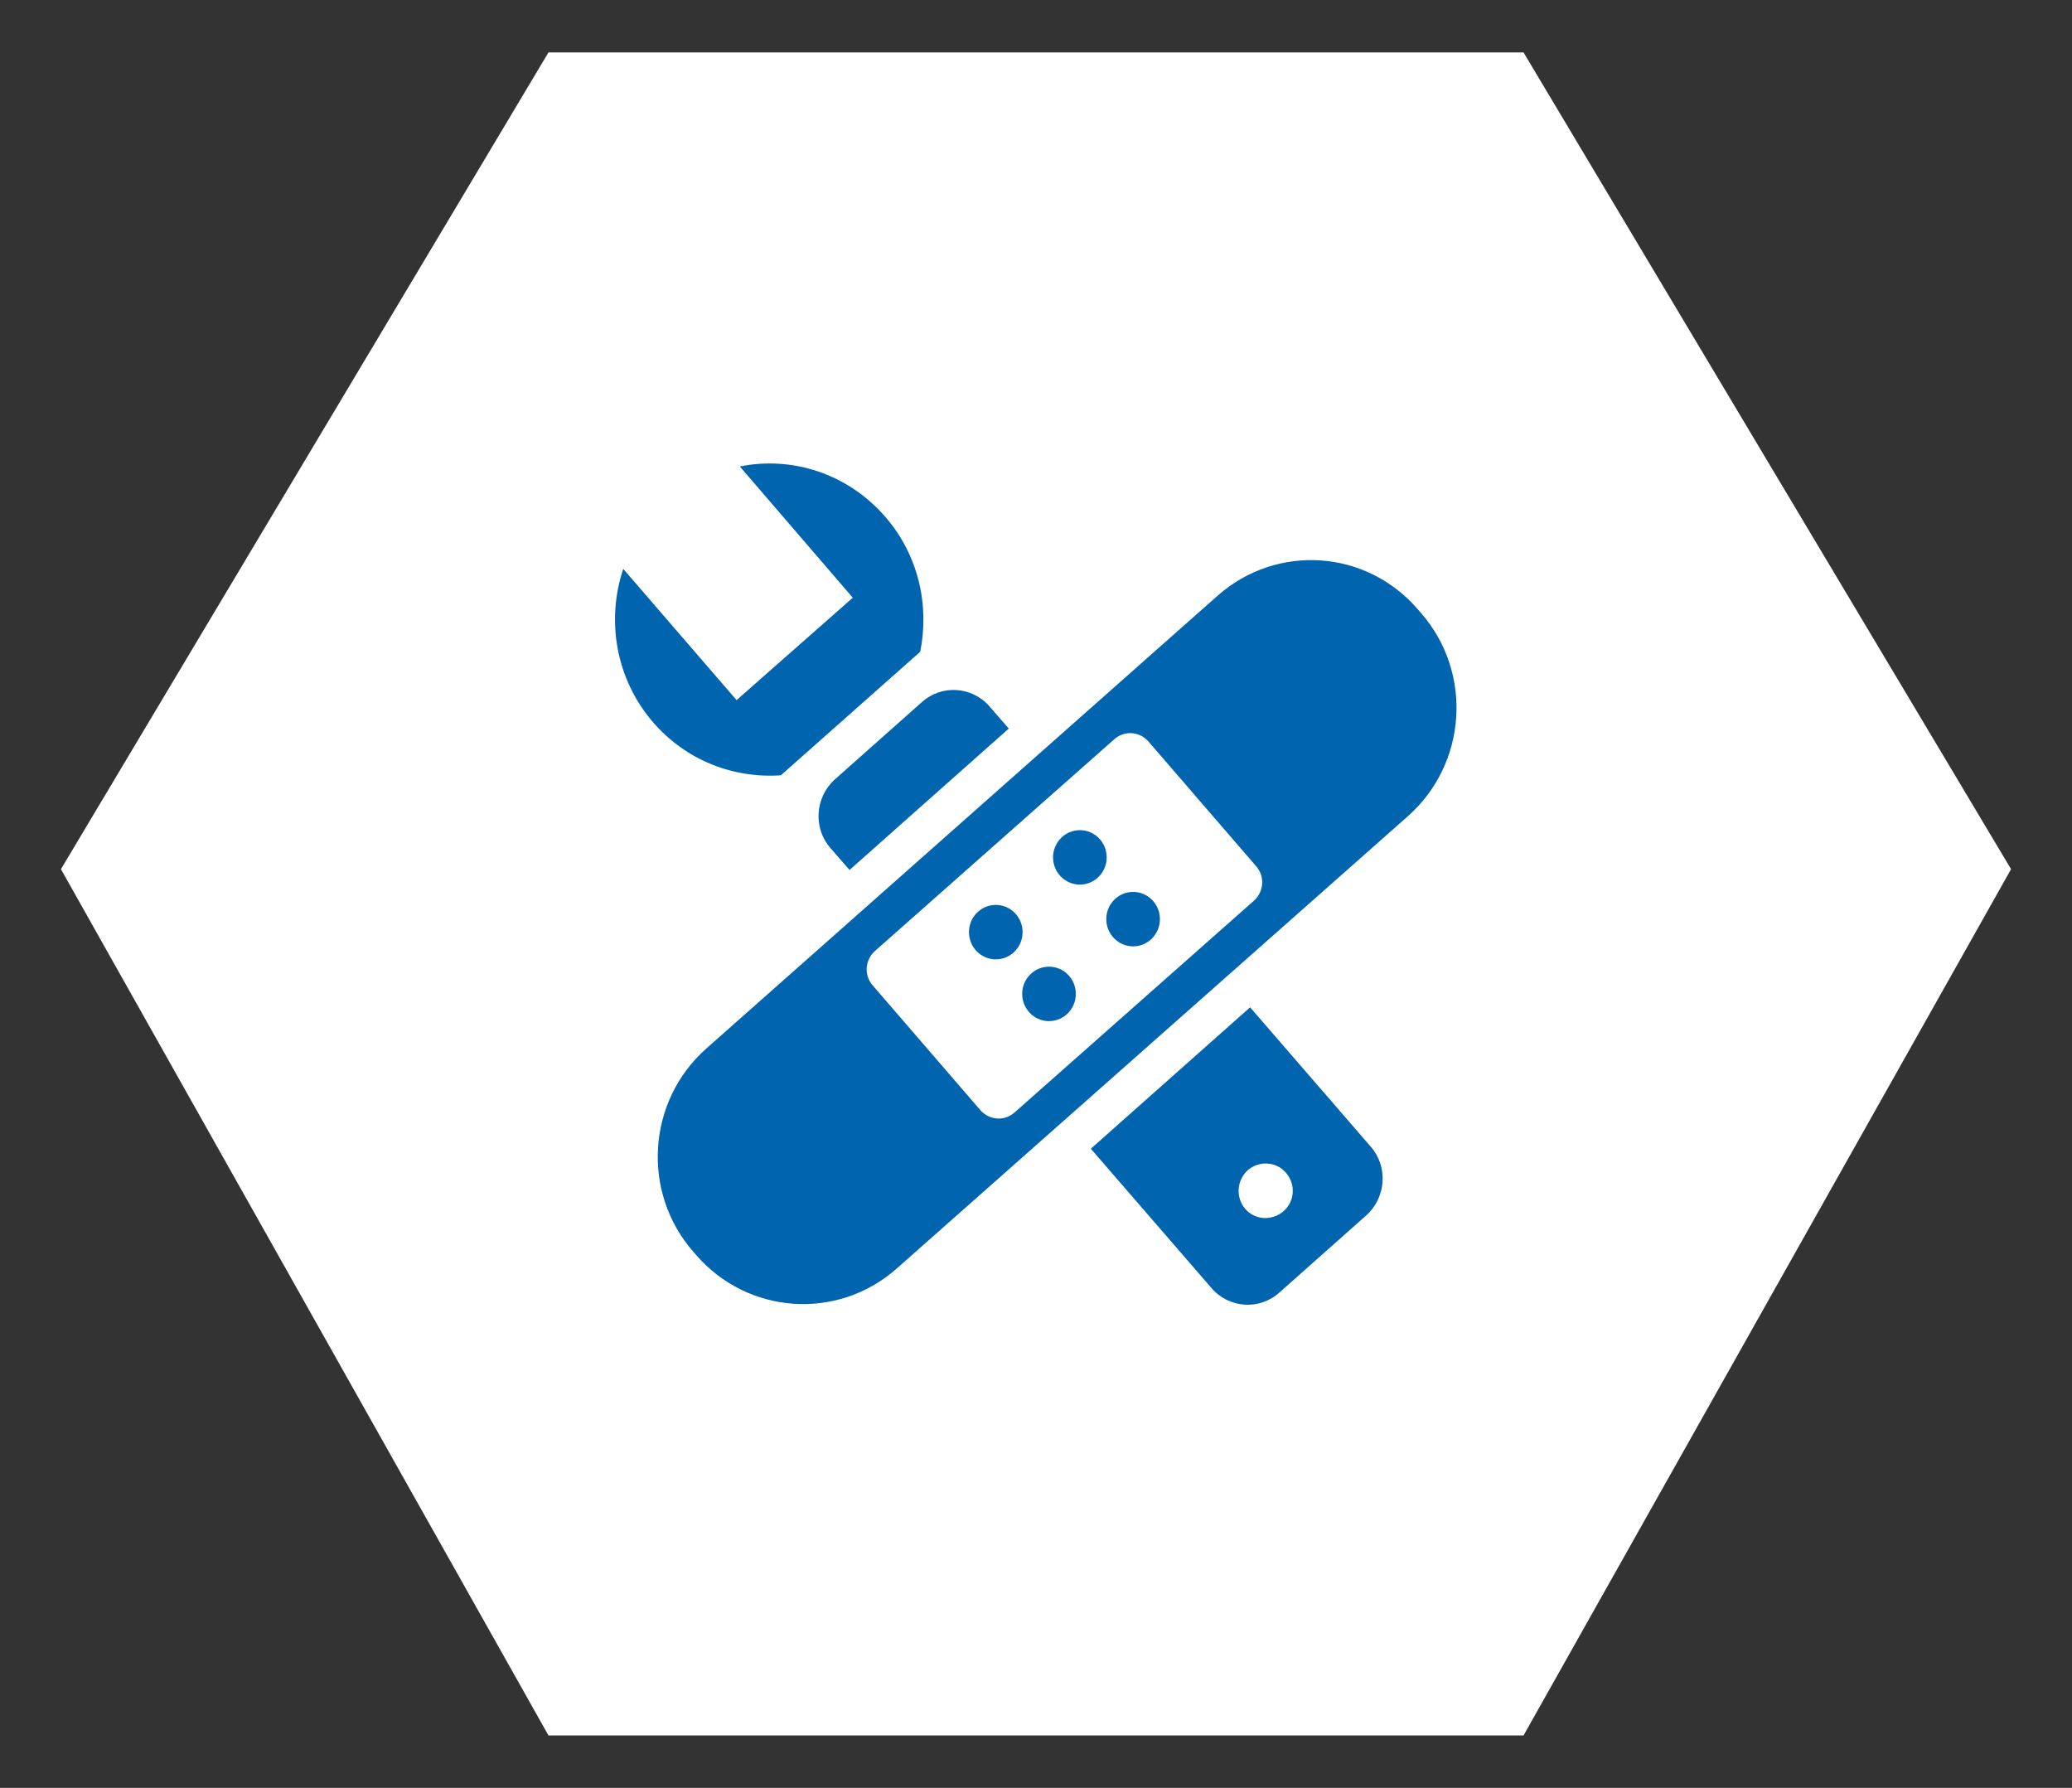 <?xml version="1.0" encoding="utf-8"?>
<!-- Generator: Adobe Illustrator 24.3.0, SVG Export Plug-In . SVG Version: 6.00 Build 0)  -->
<svg version="1.1" id="Ebene_1" xmlns="http://www.w3.org/2000/svg" xmlns:xlink="http://www.w3.org/1999/xlink" x="0px" y="0px"
	 viewBox="0 0 510 440" style="enable-background:new 0 0 510 440;" xml:space="preserve">
<rect x="0" y="0" width="510" height="440" fill="#333333" stroke="none"/>
<style type="text/css">
	.st0{fill:#FFFFFF;}
	.st1{fill:#0064AF;}
</style>
<path class="st0" d="M135,427.1L15,213.9l120-201h240l120,201L375,427.1H135z"/>
<g>
	<g>
		<path class="st1" d="M268.5,282.7 M209.1,214.1 M248.3,179.3l-4.7-5.4c-4.3-5-11.8-5.5-16.7-1.1l-21.4,19
			c-4.9,4.4-5.4,12-1.1,16.9l4.7,5.4 M251.5,182.9 M307.7,247.9 M268.5,282.7l0.6,0.7l29.1,33.6c4.3,5,11.8,5.5,16.7,1.1l21.4-19
			c4.9-4.4,5.4-12,1.1-16.9l-29.7-34.3 M315.9,298.1c-2.8,2.4-7,2.2-9.4-0.6c-2.4-2.8-2.1-7,0.6-9.5c2.8-2.4,7-2.2,9.4,0.6
			C319,291.4,318.7,295.7,315.9,298.1z"/>
	</g>
	<path class="st1" d="M193.9,189.3"/>
	<g>
		<polygon class="st1" points="164.4,123.5 164.4,123.5 164.4,123.5 		"/>
		<path class="st1" d="M182.1,114.8l27.8,32.3l-28.6,25.2L153.4,140c-4.2,12.6-1.9,27,7.3,37.7c8.2,9.5,19.9,13.9,31.5,13.1
			l34.3-30.4c2.3-11.4-0.4-23.7-8.5-33.1C208.7,116.5,194.9,112.2,182.1,114.8z"/>
	</g>
	<g>
		<ellipse class="st1" cx="258.2" cy="244.6" rx="6.6" ry="6.7"/>
		<ellipse class="st1" cx="278.9" cy="226.2" rx="6.6" ry="6.7"/>
		<ellipse class="st1" cx="245.1" cy="229.4" rx="6.6" ry="6.7"/>
		<path class="st1" d="M299.7,146.6L173.9,258c-14.6,12.9-16.1,35.3-3.3,50l0.7,0.8c12.7,14.7,34.8,16.3,49.4,3.4l125.8-111.3
			c14.6-12.9,16.1-35.3,3.3-50l-0.7-0.8C336.4,135.2,314.3,133.7,299.7,146.6z M309.2,213.2c2.2,2.5,1.9,6.3-0.6,8.5l-58.9,52.1
			c-2.5,2.2-6.2,1.9-8.4-0.6l-26.5-30.7c-2.2-2.5-1.9-6.3,0.6-8.5l58.9-52.1c2.5-2.2,6.2-1.9,8.4,0.6L309.2,213.2z"/>
		<ellipse class="st1" cx="265.8" cy="211" rx="6.6" ry="6.7"/>
	</g>
</g>
</svg>
